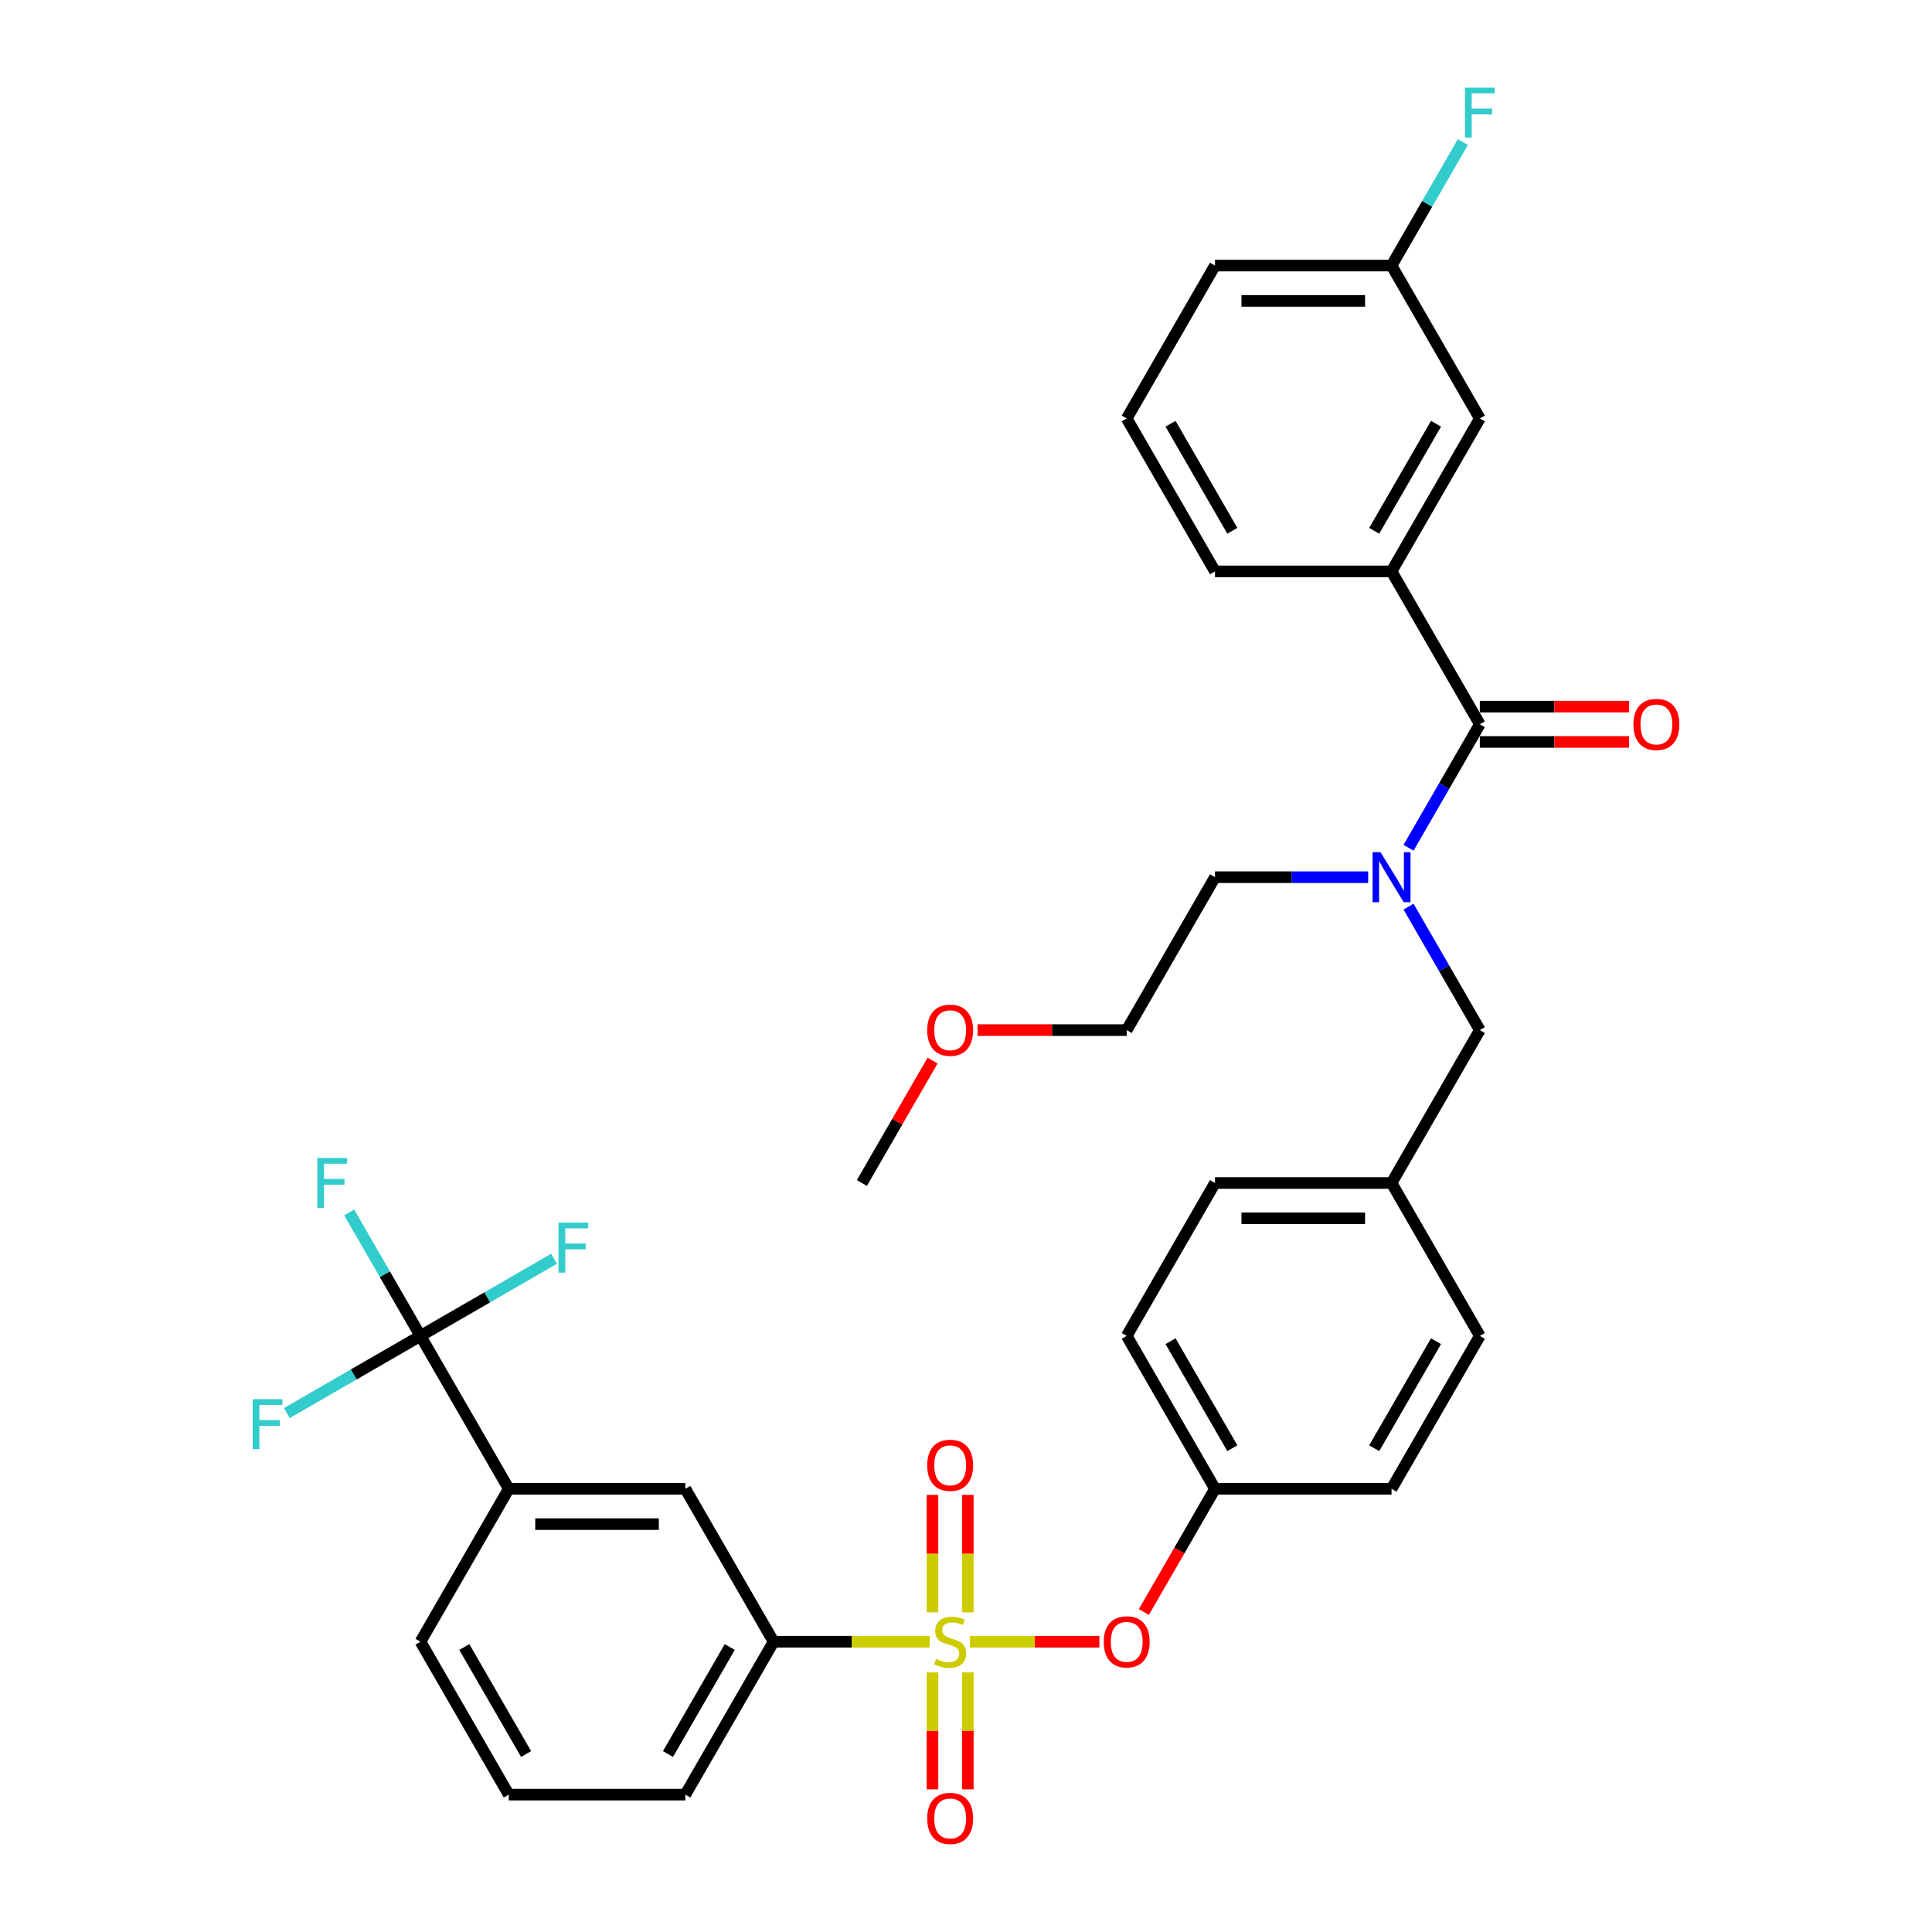 <?xml version='1.0' encoding='iso-8859-1'?>
<svg version='1.1' baseProfile='full'
              xmlns='http://www.w3.org/2000/svg'
                      xmlns:rdkit='http://www.rdkit.org/xml'
                      xmlns:xlink='http://www.w3.org/1999/xlink'
                  xml:space='preserve'
width='1000px' height='1000px' viewBox='0 0 1000 1000'>
<!-- END OF HEADER -->
<rect style='opacity:1.0;fill:#FFFFFF;stroke:none' width='1000' height='1000' x='0' y='0'> </rect>
<path class='bond-0' d='M 720.266,295.747 L 765.959,216.604' style='fill:none;fill-rule:evenodd;stroke:#000000;stroke-width:6px;stroke-linecap:butt;stroke-linejoin:miter;stroke-opacity:1' />
<path class='bond-0' d='M 711.291,274.737 L 743.276,219.337' style='fill:none;fill-rule:evenodd;stroke:#000000;stroke-width:6px;stroke-linecap:butt;stroke-linejoin:miter;stroke-opacity:1' />
<path class='bond-1' d='M 720.266,295.747 L 628.879,295.747' style='fill:none;fill-rule:evenodd;stroke:#000000;stroke-width:6px;stroke-linecap:butt;stroke-linejoin:miter;stroke-opacity:1' />
<path class='bond-2' d='M 720.266,295.747 L 765.959,374.891' style='fill:none;fill-rule:evenodd;stroke:#000000;stroke-width:6px;stroke-linecap:butt;stroke-linejoin:miter;stroke-opacity:1' />
<path class='bond-3' d='M 729.056,469.259 L 747.507,501.218' style='fill:none;fill-rule:evenodd;stroke:#0000FF;stroke-width:6px;stroke-linecap:butt;stroke-linejoin:miter;stroke-opacity:1' />
<path class='bond-3' d='M 747.507,501.218 L 765.959,533.177' style='fill:none;fill-rule:evenodd;stroke:#000000;stroke-width:6px;stroke-linecap:butt;stroke-linejoin:miter;stroke-opacity:1' />
<path class='bond-4' d='M 729.056,438.809 L 747.507,406.85' style='fill:none;fill-rule:evenodd;stroke:#0000FF;stroke-width:6px;stroke-linecap:butt;stroke-linejoin:miter;stroke-opacity:1' />
<path class='bond-4' d='M 747.507,406.85 L 765.959,374.891' style='fill:none;fill-rule:evenodd;stroke:#000000;stroke-width:6px;stroke-linecap:butt;stroke-linejoin:miter;stroke-opacity:1' />
<path class='bond-5' d='M 708.166,454.034 L 668.522,454.034' style='fill:none;fill-rule:evenodd;stroke:#0000FF;stroke-width:6px;stroke-linecap:butt;stroke-linejoin:miter;stroke-opacity:1' />
<path class='bond-5' d='M 668.522,454.034 L 628.879,454.034' style='fill:none;fill-rule:evenodd;stroke:#000000;stroke-width:6px;stroke-linecap:butt;stroke-linejoin:miter;stroke-opacity:1' />
<path class='bond-6' d='M 765.959,384.029 L 804.57,384.029' style='fill:none;fill-rule:evenodd;stroke:#000000;stroke-width:6px;stroke-linecap:butt;stroke-linejoin:miter;stroke-opacity:1' />
<path class='bond-6' d='M 804.57,384.029 L 843.181,384.029' style='fill:none;fill-rule:evenodd;stroke:#FF0000;stroke-width:6px;stroke-linecap:butt;stroke-linejoin:miter;stroke-opacity:1' />
<path class='bond-6' d='M 765.959,365.752 L 804.57,365.752' style='fill:none;fill-rule:evenodd;stroke:#000000;stroke-width:6px;stroke-linecap:butt;stroke-linejoin:miter;stroke-opacity:1' />
<path class='bond-6' d='M 804.57,365.752 L 843.181,365.752' style='fill:none;fill-rule:evenodd;stroke:#FF0000;stroke-width:6px;stroke-linecap:butt;stroke-linejoin:miter;stroke-opacity:1' />
<path class='bond-7' d='M 765.959,216.604 L 720.266,137.46' style='fill:none;fill-rule:evenodd;stroke:#000000;stroke-width:6px;stroke-linecap:butt;stroke-linejoin:miter;stroke-opacity:1' />
<path class='bond-8' d='M 720.266,137.46 L 738.717,105.501' style='fill:none;fill-rule:evenodd;stroke:#000000;stroke-width:6px;stroke-linecap:butt;stroke-linejoin:miter;stroke-opacity:1' />
<path class='bond-8' d='M 738.717,105.501 L 757.169,73.542' style='fill:none;fill-rule:evenodd;stroke:#33CCCC;stroke-width:6px;stroke-linecap:butt;stroke-linejoin:miter;stroke-opacity:1' />
<path class='bond-9' d='M 720.266,137.46 L 628.879,137.46' style='fill:none;fill-rule:evenodd;stroke:#000000;stroke-width:6px;stroke-linecap:butt;stroke-linejoin:miter;stroke-opacity:1' />
<path class='bond-9' d='M 706.557,155.738 L 642.587,155.738' style='fill:none;fill-rule:evenodd;stroke:#000000;stroke-width:6px;stroke-linecap:butt;stroke-linejoin:miter;stroke-opacity:1' />
<path class='bond-10' d='M 765.959,533.177 L 720.266,612.321' style='fill:none;fill-rule:evenodd;stroke:#000000;stroke-width:6px;stroke-linecap:butt;stroke-linejoin:miter;stroke-opacity:1' />
<path class='bond-11' d='M 505.963,533.177 L 544.574,533.177' style='fill:none;fill-rule:evenodd;stroke:#FF0000;stroke-width:6px;stroke-linecap:butt;stroke-linejoin:miter;stroke-opacity:1' />
<path class='bond-11' d='M 544.574,533.177 L 583.185,533.177' style='fill:none;fill-rule:evenodd;stroke:#000000;stroke-width:6px;stroke-linecap:butt;stroke-linejoin:miter;stroke-opacity:1' />
<path class='bond-12' d='M 482.691,548.951 L 464.398,580.636' style='fill:none;fill-rule:evenodd;stroke:#FF0000;stroke-width:6px;stroke-linecap:butt;stroke-linejoin:miter;stroke-opacity:1' />
<path class='bond-12' d='M 464.398,580.636 L 446.105,612.321' style='fill:none;fill-rule:evenodd;stroke:#000000;stroke-width:6px;stroke-linecap:butt;stroke-linejoin:miter;stroke-opacity:1' />
<path class='bond-13' d='M 628.879,454.034 L 583.185,533.177' style='fill:none;fill-rule:evenodd;stroke:#000000;stroke-width:6px;stroke-linecap:butt;stroke-linejoin:miter;stroke-opacity:1' />
<path class='bond-14' d='M 217.637,691.464 L 263.331,770.608' style='fill:none;fill-rule:evenodd;stroke:#000000;stroke-width:6px;stroke-linecap:butt;stroke-linejoin:miter;stroke-opacity:1' />
<path class='bond-15' d='M 217.637,691.464 L 199.186,659.505' style='fill:none;fill-rule:evenodd;stroke:#000000;stroke-width:6px;stroke-linecap:butt;stroke-linejoin:miter;stroke-opacity:1' />
<path class='bond-15' d='M 199.186,659.505 L 180.734,627.546' style='fill:none;fill-rule:evenodd;stroke:#33CCCC;stroke-width:6px;stroke-linecap:butt;stroke-linejoin:miter;stroke-opacity:1' />
<path class='bond-16' d='M 217.637,691.464 L 252.219,671.498' style='fill:none;fill-rule:evenodd;stroke:#000000;stroke-width:6px;stroke-linecap:butt;stroke-linejoin:miter;stroke-opacity:1' />
<path class='bond-16' d='M 252.219,671.498 L 286.801,651.532' style='fill:none;fill-rule:evenodd;stroke:#33CCCC;stroke-width:6px;stroke-linecap:butt;stroke-linejoin:miter;stroke-opacity:1' />
<path class='bond-17' d='M 217.637,691.464 L 183.055,711.43' style='fill:none;fill-rule:evenodd;stroke:#000000;stroke-width:6px;stroke-linecap:butt;stroke-linejoin:miter;stroke-opacity:1' />
<path class='bond-17' d='M 183.055,711.43 L 148.473,731.396' style='fill:none;fill-rule:evenodd;stroke:#33CCCC;stroke-width:6px;stroke-linecap:butt;stroke-linejoin:miter;stroke-opacity:1' />
<path class='bond-18' d='M 569.02,849.751 L 535.523,849.751' style='fill:none;fill-rule:evenodd;stroke:#FF0000;stroke-width:6px;stroke-linecap:butt;stroke-linejoin:miter;stroke-opacity:1' />
<path class='bond-18' d='M 535.523,849.751 L 502.027,849.751' style='fill:none;fill-rule:evenodd;stroke:#CCCC00;stroke-width:6px;stroke-linecap:butt;stroke-linejoin:miter;stroke-opacity:1' />
<path class='bond-19' d='M 592.06,834.38 L 610.469,802.494' style='fill:none;fill-rule:evenodd;stroke:#FF0000;stroke-width:6px;stroke-linecap:butt;stroke-linejoin:miter;stroke-opacity:1' />
<path class='bond-19' d='M 610.469,802.494 L 628.879,770.608' style='fill:none;fill-rule:evenodd;stroke:#000000;stroke-width:6px;stroke-linecap:butt;stroke-linejoin:miter;stroke-opacity:1' />
<path class='bond-20' d='M 500.937,834.563 L 500.937,804.16' style='fill:none;fill-rule:evenodd;stroke:#CCCC00;stroke-width:6px;stroke-linecap:butt;stroke-linejoin:miter;stroke-opacity:1' />
<path class='bond-20' d='M 500.937,804.16 L 500.937,773.758' style='fill:none;fill-rule:evenodd;stroke:#FF0000;stroke-width:6px;stroke-linecap:butt;stroke-linejoin:miter;stroke-opacity:1' />
<path class='bond-20' d='M 482.659,834.563 L 482.659,804.16' style='fill:none;fill-rule:evenodd;stroke:#CCCC00;stroke-width:6px;stroke-linecap:butt;stroke-linejoin:miter;stroke-opacity:1' />
<path class='bond-20' d='M 482.659,804.16 L 482.659,773.758' style='fill:none;fill-rule:evenodd;stroke:#FF0000;stroke-width:6px;stroke-linecap:butt;stroke-linejoin:miter;stroke-opacity:1' />
<path class='bond-21' d='M 482.659,865.634 L 482.659,895.899' style='fill:none;fill-rule:evenodd;stroke:#CCCC00;stroke-width:6px;stroke-linecap:butt;stroke-linejoin:miter;stroke-opacity:1' />
<path class='bond-21' d='M 482.659,895.899 L 482.659,926.164' style='fill:none;fill-rule:evenodd;stroke:#FF0000;stroke-width:6px;stroke-linecap:butt;stroke-linejoin:miter;stroke-opacity:1' />
<path class='bond-21' d='M 500.937,865.634 L 500.937,895.899' style='fill:none;fill-rule:evenodd;stroke:#CCCC00;stroke-width:6px;stroke-linecap:butt;stroke-linejoin:miter;stroke-opacity:1' />
<path class='bond-21' d='M 500.937,895.899 L 500.937,926.164' style='fill:none;fill-rule:evenodd;stroke:#FF0000;stroke-width:6px;stroke-linecap:butt;stroke-linejoin:miter;stroke-opacity:1' />
<path class='bond-22' d='M 481.215,849.751 L 440.813,849.751' style='fill:none;fill-rule:evenodd;stroke:#CCCC00;stroke-width:6px;stroke-linecap:butt;stroke-linejoin:miter;stroke-opacity:1' />
<path class='bond-22' d='M 440.813,849.751 L 400.411,849.751' style='fill:none;fill-rule:evenodd;stroke:#000000;stroke-width:6px;stroke-linecap:butt;stroke-linejoin:miter;stroke-opacity:1' />
<path class='bond-23' d='M 400.411,849.751 L 354.718,770.608' style='fill:none;fill-rule:evenodd;stroke:#000000;stroke-width:6px;stroke-linecap:butt;stroke-linejoin:miter;stroke-opacity:1' />
<path class='bond-24' d='M 400.411,849.751 L 354.718,928.895' style='fill:none;fill-rule:evenodd;stroke:#000000;stroke-width:6px;stroke-linecap:butt;stroke-linejoin:miter;stroke-opacity:1' />
<path class='bond-24' d='M 377.728,852.484 L 345.743,907.884' style='fill:none;fill-rule:evenodd;stroke:#000000;stroke-width:6px;stroke-linecap:butt;stroke-linejoin:miter;stroke-opacity:1' />
<path class='bond-25' d='M 720.266,612.321 L 628.879,612.321' style='fill:none;fill-rule:evenodd;stroke:#000000;stroke-width:6px;stroke-linecap:butt;stroke-linejoin:miter;stroke-opacity:1' />
<path class='bond-25' d='M 706.557,630.598 L 642.587,630.598' style='fill:none;fill-rule:evenodd;stroke:#000000;stroke-width:6px;stroke-linecap:butt;stroke-linejoin:miter;stroke-opacity:1' />
<path class='bond-26' d='M 720.266,612.321 L 765.959,691.464' style='fill:none;fill-rule:evenodd;stroke:#000000;stroke-width:6px;stroke-linecap:butt;stroke-linejoin:miter;stroke-opacity:1' />
<path class='bond-27' d='M 628.879,770.608 L 720.266,770.608' style='fill:none;fill-rule:evenodd;stroke:#000000;stroke-width:6px;stroke-linecap:butt;stroke-linejoin:miter;stroke-opacity:1' />
<path class='bond-28' d='M 628.879,770.608 L 583.185,691.464' style='fill:none;fill-rule:evenodd;stroke:#000000;stroke-width:6px;stroke-linecap:butt;stroke-linejoin:miter;stroke-opacity:1' />
<path class='bond-28' d='M 637.853,749.598 L 605.868,694.197' style='fill:none;fill-rule:evenodd;stroke:#000000;stroke-width:6px;stroke-linecap:butt;stroke-linejoin:miter;stroke-opacity:1' />
<path class='bond-29' d='M 628.879,612.321 L 583.185,691.464' style='fill:none;fill-rule:evenodd;stroke:#000000;stroke-width:6px;stroke-linecap:butt;stroke-linejoin:miter;stroke-opacity:1' />
<path class='bond-30' d='M 765.959,691.464 L 720.266,770.608' style='fill:none;fill-rule:evenodd;stroke:#000000;stroke-width:6px;stroke-linecap:butt;stroke-linejoin:miter;stroke-opacity:1' />
<path class='bond-30' d='M 743.276,694.197 L 711.291,749.598' style='fill:none;fill-rule:evenodd;stroke:#000000;stroke-width:6px;stroke-linecap:butt;stroke-linejoin:miter;stroke-opacity:1' />
<path class='bond-31' d='M 263.331,770.608 L 354.718,770.608' style='fill:none;fill-rule:evenodd;stroke:#000000;stroke-width:6px;stroke-linecap:butt;stroke-linejoin:miter;stroke-opacity:1' />
<path class='bond-31' d='M 277.039,788.885 L 341.01,788.885' style='fill:none;fill-rule:evenodd;stroke:#000000;stroke-width:6px;stroke-linecap:butt;stroke-linejoin:miter;stroke-opacity:1' />
<path class='bond-32' d='M 263.331,770.608 L 217.637,849.751' style='fill:none;fill-rule:evenodd;stroke:#000000;stroke-width:6px;stroke-linecap:butt;stroke-linejoin:miter;stroke-opacity:1' />
<path class='bond-33' d='M 354.718,928.895 L 263.331,928.895' style='fill:none;fill-rule:evenodd;stroke:#000000;stroke-width:6px;stroke-linecap:butt;stroke-linejoin:miter;stroke-opacity:1' />
<path class='bond-34' d='M 217.637,849.751 L 263.331,928.895' style='fill:none;fill-rule:evenodd;stroke:#000000;stroke-width:6px;stroke-linecap:butt;stroke-linejoin:miter;stroke-opacity:1' />
<path class='bond-34' d='M 240.32,852.484 L 272.305,907.884' style='fill:none;fill-rule:evenodd;stroke:#000000;stroke-width:6px;stroke-linecap:butt;stroke-linejoin:miter;stroke-opacity:1' />
<path class='bond-35' d='M 628.879,295.747 L 583.185,216.604' style='fill:none;fill-rule:evenodd;stroke:#000000;stroke-width:6px;stroke-linecap:butt;stroke-linejoin:miter;stroke-opacity:1' />
<path class='bond-35' d='M 637.853,274.737 L 605.868,219.337' style='fill:none;fill-rule:evenodd;stroke:#000000;stroke-width:6px;stroke-linecap:butt;stroke-linejoin:miter;stroke-opacity:1' />
<path class='bond-36' d='M 583.185,216.604 L 628.879,137.46' style='fill:none;fill-rule:evenodd;stroke:#000000;stroke-width:6px;stroke-linecap:butt;stroke-linejoin:miter;stroke-opacity:1' />
<path  class='atom-1' d='M 714.545 441.094
L 723.025 454.802
Q 723.866 456.154, 725.219 458.603
Q 726.571 461.053, 726.644 461.199
L 726.644 441.094
L 730.08 441.094
L 730.08 466.974
L 726.535 466.974
L 717.433 451.987
Q 716.372 450.232, 715.239 448.222
Q 714.143 446.211, 713.814 445.59
L 713.814 466.974
L 710.451 466.974
L 710.451 441.094
L 714.545 441.094
' fill='#0000FF'/>
<path  class='atom-3' d='M 845.466 374.964
Q 845.466 368.749, 848.536 365.277
Q 851.607 361.804, 857.346 361.804
Q 863.085 361.804, 866.156 365.277
Q 869.226 368.749, 869.226 374.964
Q 869.226 381.251, 866.119 384.833
Q 863.012 388.379, 857.346 388.379
Q 851.643 388.379, 848.536 384.833
Q 845.466 381.288, 845.466 374.964
M 857.346 385.455
Q 861.294 385.455, 863.414 382.823
Q 865.571 380.154, 865.571 374.964
Q 865.571 369.883, 863.414 367.324
Q 861.294 364.728, 857.346 364.728
Q 853.398 364.728, 851.241 367.287
Q 849.121 369.846, 849.121 374.964
Q 849.121 380.191, 851.241 382.823
Q 853.398 385.455, 857.346 385.455
' fill='#FF0000'/>
<path  class='atom-7' d='M 479.918 533.251
Q 479.918 527.036, 482.988 523.564
Q 486.059 520.091, 491.798 520.091
Q 497.537 520.091, 500.608 523.564
Q 503.678 527.036, 503.678 533.251
Q 503.678 539.538, 500.571 543.12
Q 497.464 546.666, 491.798 546.666
Q 486.096 546.666, 482.988 543.12
Q 479.918 539.575, 479.918 533.251
M 491.798 543.742
Q 495.746 543.742, 497.866 541.11
Q 500.023 538.441, 500.023 533.251
Q 500.023 528.169, 497.866 525.611
Q 495.746 523.015, 491.798 523.015
Q 487.85 523.015, 485.693 525.574
Q 483.573 528.133, 483.573 533.251
Q 483.573 538.478, 485.693 541.11
Q 487.85 543.742, 491.798 543.742
' fill='#FF0000'/>
<path  class='atom-10' d='M 571.305 849.824
Q 571.305 843.61, 574.375 840.137
Q 577.446 836.665, 583.185 836.665
Q 588.924 836.665, 591.995 840.137
Q 595.065 843.61, 595.065 849.824
Q 595.065 856.112, 591.958 859.694
Q 588.851 863.24, 583.185 863.24
Q 577.483 863.24, 574.375 859.694
Q 571.305 856.148, 571.305 849.824
M 583.185 860.316
Q 587.133 860.316, 589.253 857.684
Q 591.41 855.015, 591.41 849.824
Q 591.41 844.743, 589.253 842.184
Q 587.133 839.589, 583.185 839.589
Q 579.237 839.589, 577.08 842.148
Q 574.96 844.707, 574.96 849.824
Q 574.96 855.052, 577.08 857.684
Q 579.237 860.316, 583.185 860.316
' fill='#FF0000'/>
<path  class='atom-11' d='M 484.487 858.634
Q 484.78 858.744, 485.986 859.255
Q 487.192 859.767, 488.508 860.096
Q 489.861 860.389, 491.177 860.389
Q 493.626 860.389, 495.051 859.219
Q 496.477 858.013, 496.477 855.929
Q 496.477 854.503, 495.746 853.626
Q 495.051 852.749, 493.955 852.273
Q 492.858 851.798, 491.03 851.25
Q 488.728 850.555, 487.338 849.897
Q 485.986 849.239, 484.999 847.85
Q 484.048 846.461, 484.048 844.122
Q 484.048 840.868, 486.242 838.858
Q 488.472 836.847, 492.858 836.847
Q 495.856 836.847, 499.255 838.273
L 498.415 841.088
Q 495.307 839.808, 492.968 839.808
Q 490.446 839.808, 489.056 840.868
Q 487.667 841.892, 487.704 843.683
Q 487.704 845.072, 488.399 845.913
Q 489.13 846.754, 490.153 847.229
Q 491.213 847.704, 492.968 848.252
Q 495.307 848.984, 496.696 849.715
Q 498.086 850.446, 499.073 851.944
Q 500.096 853.407, 500.096 855.929
Q 500.096 859.511, 497.683 861.449
Q 495.307 863.35, 491.323 863.35
Q 489.02 863.35, 487.265 862.838
Q 485.547 862.363, 483.5 861.522
L 484.487 858.634
' fill='#CCCC00'/>
<path  class='atom-12' d='M 479.918 758.437
Q 479.918 752.223, 482.988 748.75
Q 486.059 745.278, 491.798 745.278
Q 497.537 745.278, 500.608 748.75
Q 503.678 752.223, 503.678 758.437
Q 503.678 764.725, 500.571 768.307
Q 497.464 771.853, 491.798 771.853
Q 486.096 771.853, 482.988 768.307
Q 479.918 764.761, 479.918 758.437
M 491.798 768.929
Q 495.746 768.929, 497.866 766.297
Q 500.023 763.628, 500.023 758.437
Q 500.023 753.356, 497.866 750.797
Q 495.746 748.202, 491.798 748.202
Q 487.85 748.202, 485.693 750.761
Q 483.573 753.32, 483.573 758.437
Q 483.573 763.665, 485.693 766.297
Q 487.85 768.929, 491.798 768.929
' fill='#FF0000'/>
<path  class='atom-13' d='M 479.918 941.211
Q 479.918 934.997, 482.988 931.524
Q 486.059 928.052, 491.798 928.052
Q 497.537 928.052, 500.608 931.524
Q 503.678 934.997, 503.678 941.211
Q 503.678 947.499, 500.571 951.081
Q 497.464 954.627, 491.798 954.627
Q 486.096 954.627, 482.988 951.081
Q 479.918 947.535, 479.918 941.211
M 491.798 951.703
Q 495.746 951.703, 497.866 949.071
Q 500.023 946.402, 500.023 941.211
Q 500.023 936.13, 497.866 933.571
Q 495.746 930.976, 491.798 930.976
Q 487.85 930.976, 485.693 933.535
Q 483.573 936.094, 483.573 941.211
Q 483.573 946.439, 485.693 949.071
Q 487.85 951.703, 491.798 951.703
' fill='#FF0000'/>
<path  class='atom-23' d='M 164.249 599.38
L 179.638 599.38
L 179.638 602.341
L 167.722 602.341
L 167.722 610.201
L 178.323 610.201
L 178.323 613.198
L 167.722 613.198
L 167.722 625.261
L 164.249 625.261
L 164.249 599.38
' fill='#33CCCC'/>
<path  class='atom-24' d='M 289.086 632.83
L 304.475 632.83
L 304.475 635.791
L 292.559 635.791
L 292.559 643.651
L 303.159 643.651
L 303.159 646.648
L 292.559 646.648
L 292.559 658.711
L 289.086 658.711
L 289.086 632.83
' fill='#33CCCC'/>
<path  class='atom-25' d='M 130.799 724.217
L 146.189 724.217
L 146.189 727.178
L 134.272 727.178
L 134.272 735.038
L 144.873 735.038
L 144.873 738.035
L 134.272 738.035
L 134.272 750.098
L 130.799 750.098
L 130.799 724.217
' fill='#33CCCC'/>
<path  class='atom-31' d='M 758.264 45.376
L 773.654 45.376
L 773.654 48.337
L 761.737 48.337
L 761.737 56.197
L 772.338 56.197
L 772.338 59.194
L 761.737 59.194
L 761.737 71.257
L 758.264 71.257
L 758.264 45.376
' fill='#33CCCC'/>
</svg>
